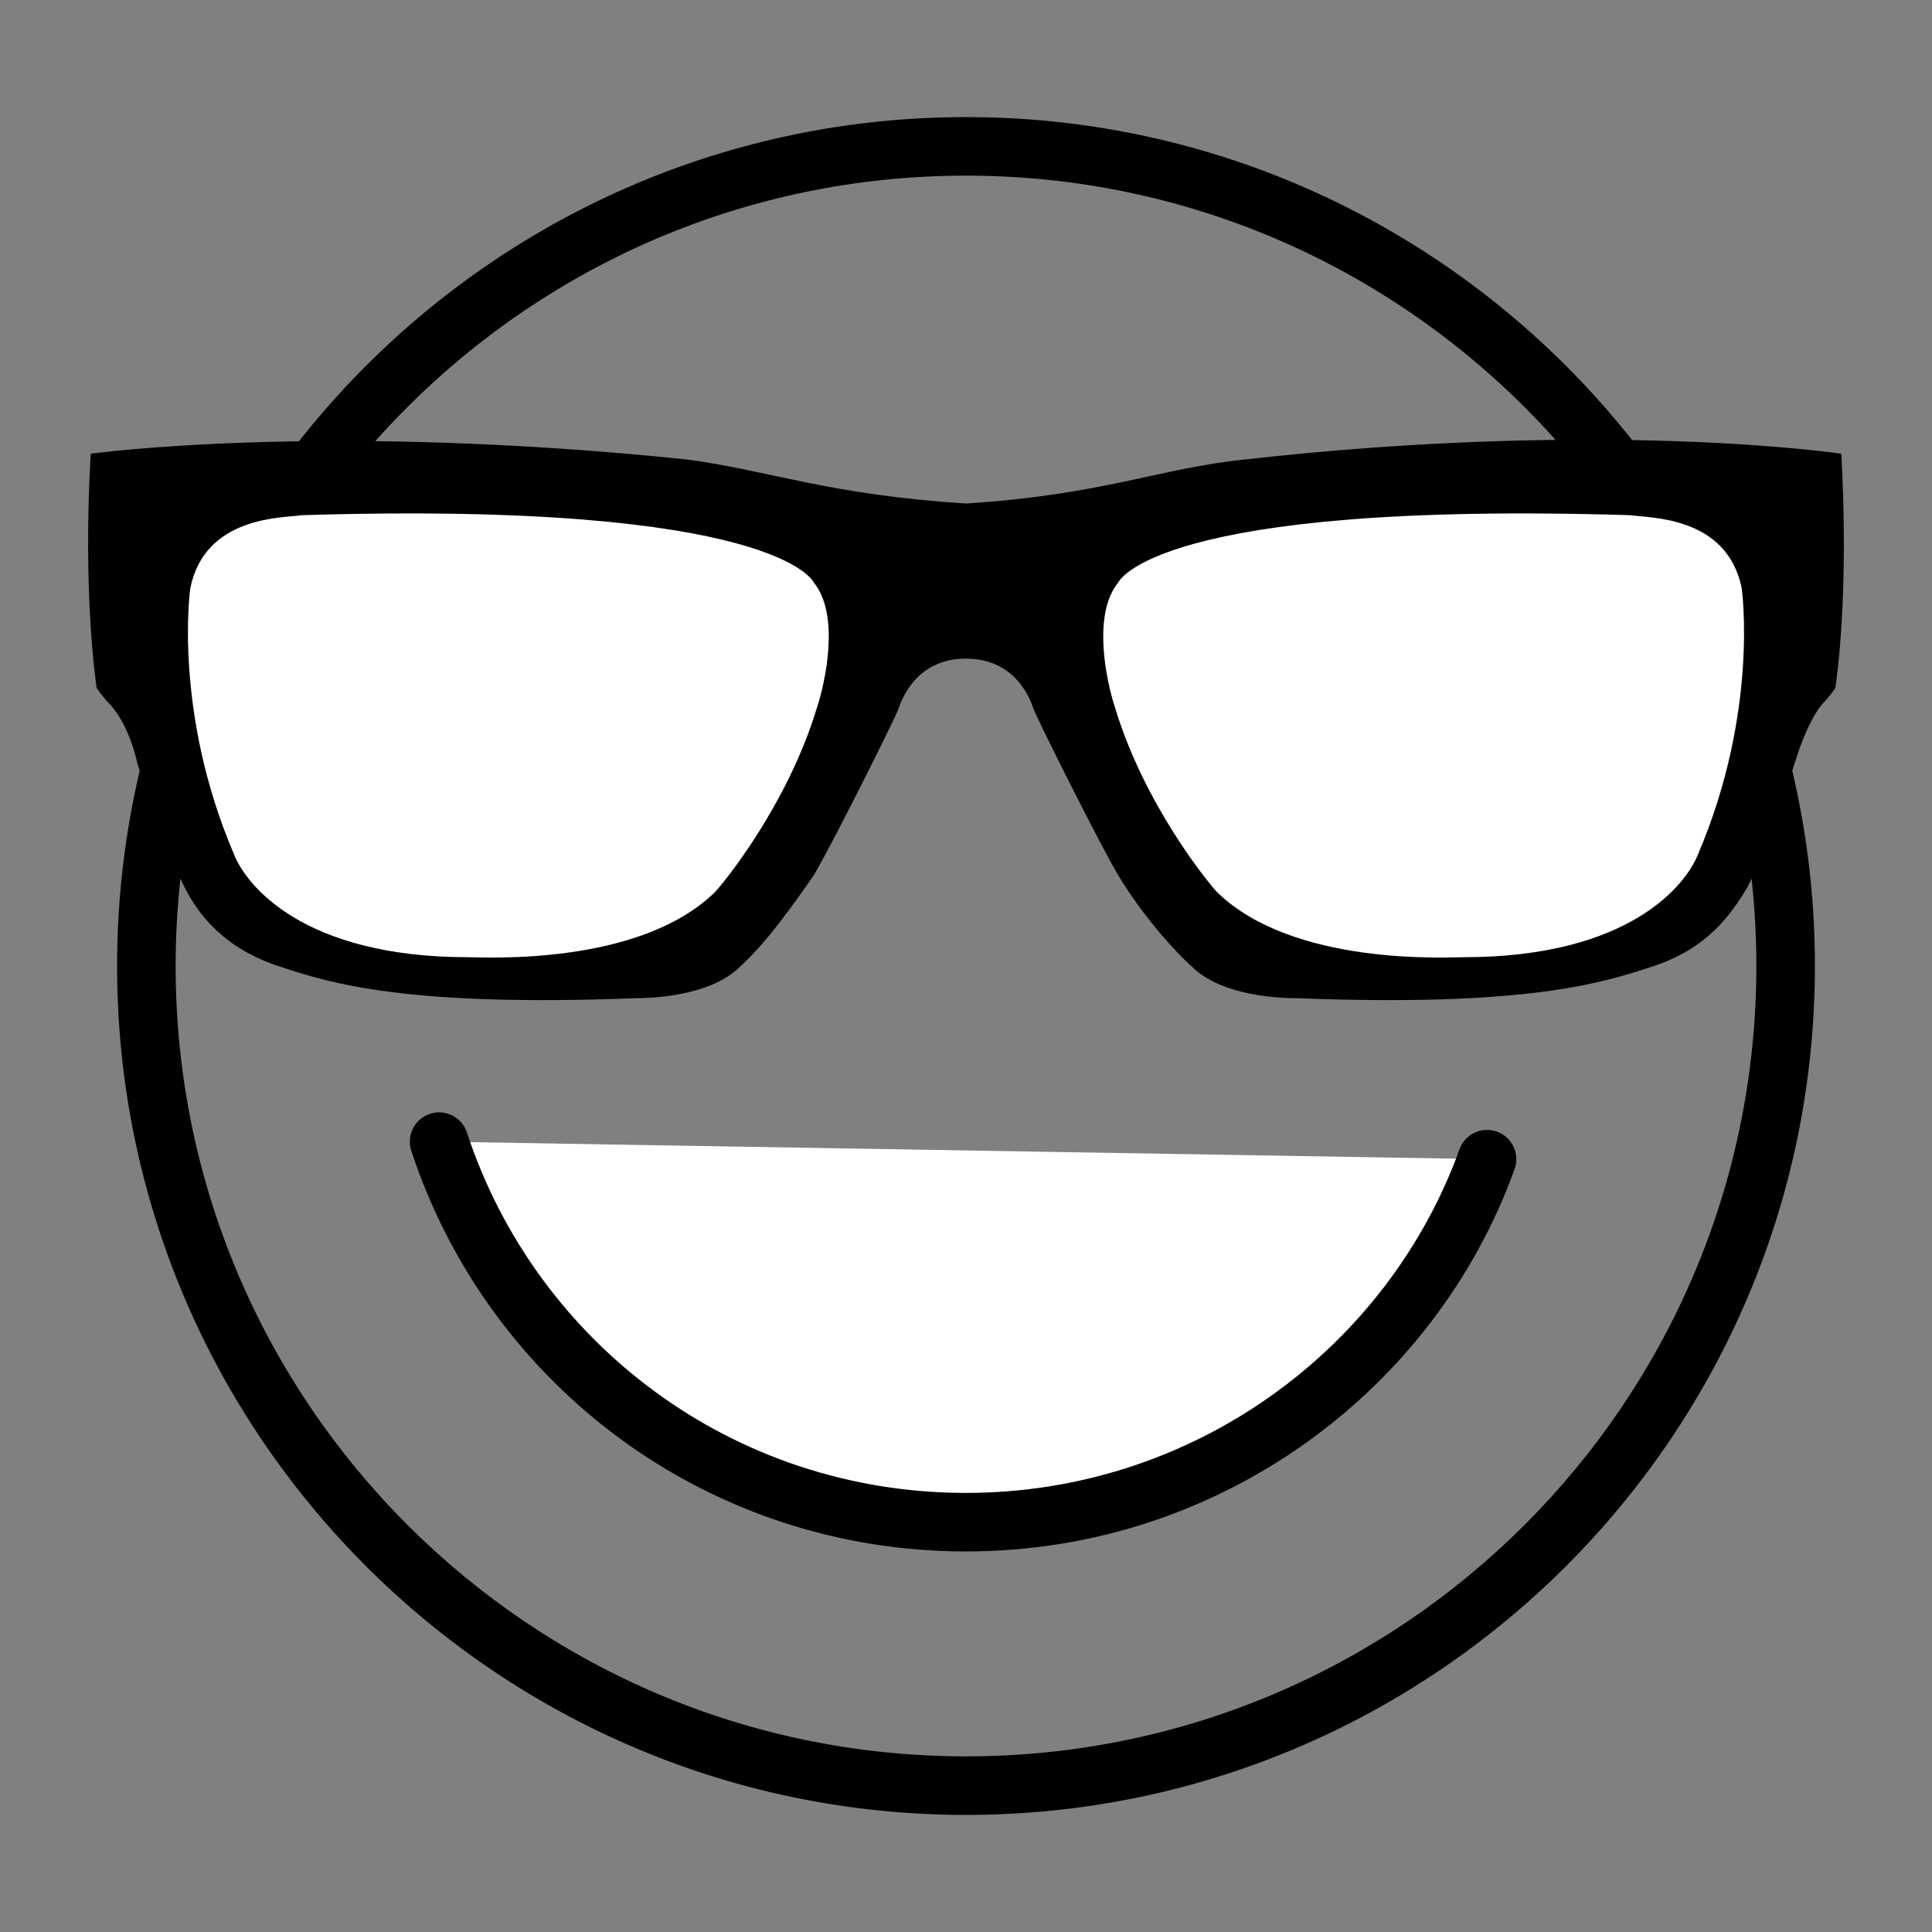 <?xml version="1.0" encoding="utf-8"?>
<!-- Generator: Adobe Illustrator 26.5.0, SVG Export Plug-In . SVG Version: 6.00 Build 0)  -->
<svg version="1.1" xmlns="http://www.w3.org/2000/svg" xmlns:xlink="http://www.w3.org/1999/xlink" x="0px" y="0px"
	 viewBox="0 0 66 66" style="enable-background:new 0 0 66 66;" xml:space="preserve">
<rect x="0" y="0" width="66" height="66" fill="#808080" stroke="none"/>
<style type="text/css">
	.st0{fill:#FFFFFF;stroke:#000000;stroke-width:2;stroke-linecap:round;stroke-miterlimit:10;}
	.st1{fill:#FFFFFF;}
</style>
<g id="Capa_1">
	<g>
		<path d="M33,6c14.9,0,27,12.1,27,27S47.9,60,33,60S6,47.9,6,33S18.1,6,33,6 M33,4C17,4,4,17,4,33s13,29,29,29s29-13,29-29
			S49,4,33,4L33,4z"/>
	</g>
	<path class="st0" d="M15,39c2.5,7.6,9.6,13,18,13c8.2,0,15.2-5.2,17.8-12.4"/>
	<path class="st1" d="M51,39"/>
</g>
<g id="Capa_2">
	<g>
		<path d="M33,22.5c1.7,0,2.2,1.4,2.3,1.7c0.1,0.3,2.3,4.7,2.9,5.7c0.6,1,1.6,2.3,2.6,3.2c1,0.9,2.8,1,3.5,1
			c7.8,0.3,10.4-0.5,12.2-1.1c1.8-0.6,2.6-1.7,3.2-2.7c0.5-1,1.2-2.9,1.6-4.2c0.4-1.3,0.8-1.9,1-2.1c0.2-0.2,0.4-0.5,0.4-0.5
			c0.5-3.6,0.2-8,0.2-8s-8-1.2-20.4,0.2c-2.9,0.3-4.8,1.2-9.5,1.5c-4.7-0.3-6.6-1.1-9.5-1.5C11,14.4,3.1,15.5,3.1,15.5
			s-0.3,4.3,0.2,8c0,0,0.2,0.3,0.4,0.5c0.2,0.2,0.7,0.8,1,2.1c0.4,1.3,1.1,3.2,1.6,4.2c0.5,1,1.4,2.1,3.2,2.7
			c1.8,0.6,4.4,1.4,12.2,1.1c0.7,0,2.5-0.1,3.5-1c1-0.9,1.9-2.2,2.6-3.2c0.6-1,2.8-5.4,2.9-5.7C30.8,23.9,31.3,22.5,33,22.5z"/>
		<path class="st1" d="M6.5,20.1c0,0-0.6,4.2,1.5,9.1c0.4,1,2.3,3.5,8,3.5c0.6,0,5.8,0.3,8.4-2.2c0.3-0.3,2.5-3,3.5-6.3
			c0.3-0.9,0.8-3.2-0.1-4.3c0,0-1.2-2.8-17.5-2.3C9.7,17.7,7,17.6,6.5,20.1z"/>
		<path class="st1" d="M59.5,20.1c0,0,0.6,4.2-1.5,9.1c-0.4,1-2.3,3.5-8,3.5c-0.6,0-5.8,0.3-8.4-2.2c-0.3-0.3-2.5-3-3.5-6.3
			c-0.3-0.9-0.8-3.2,0.1-4.3c0,0,1.2-2.8,17.5-2.3C56.3,17.7,59,17.6,59.5,20.1z"/>
	</g>
</g>
</svg>
